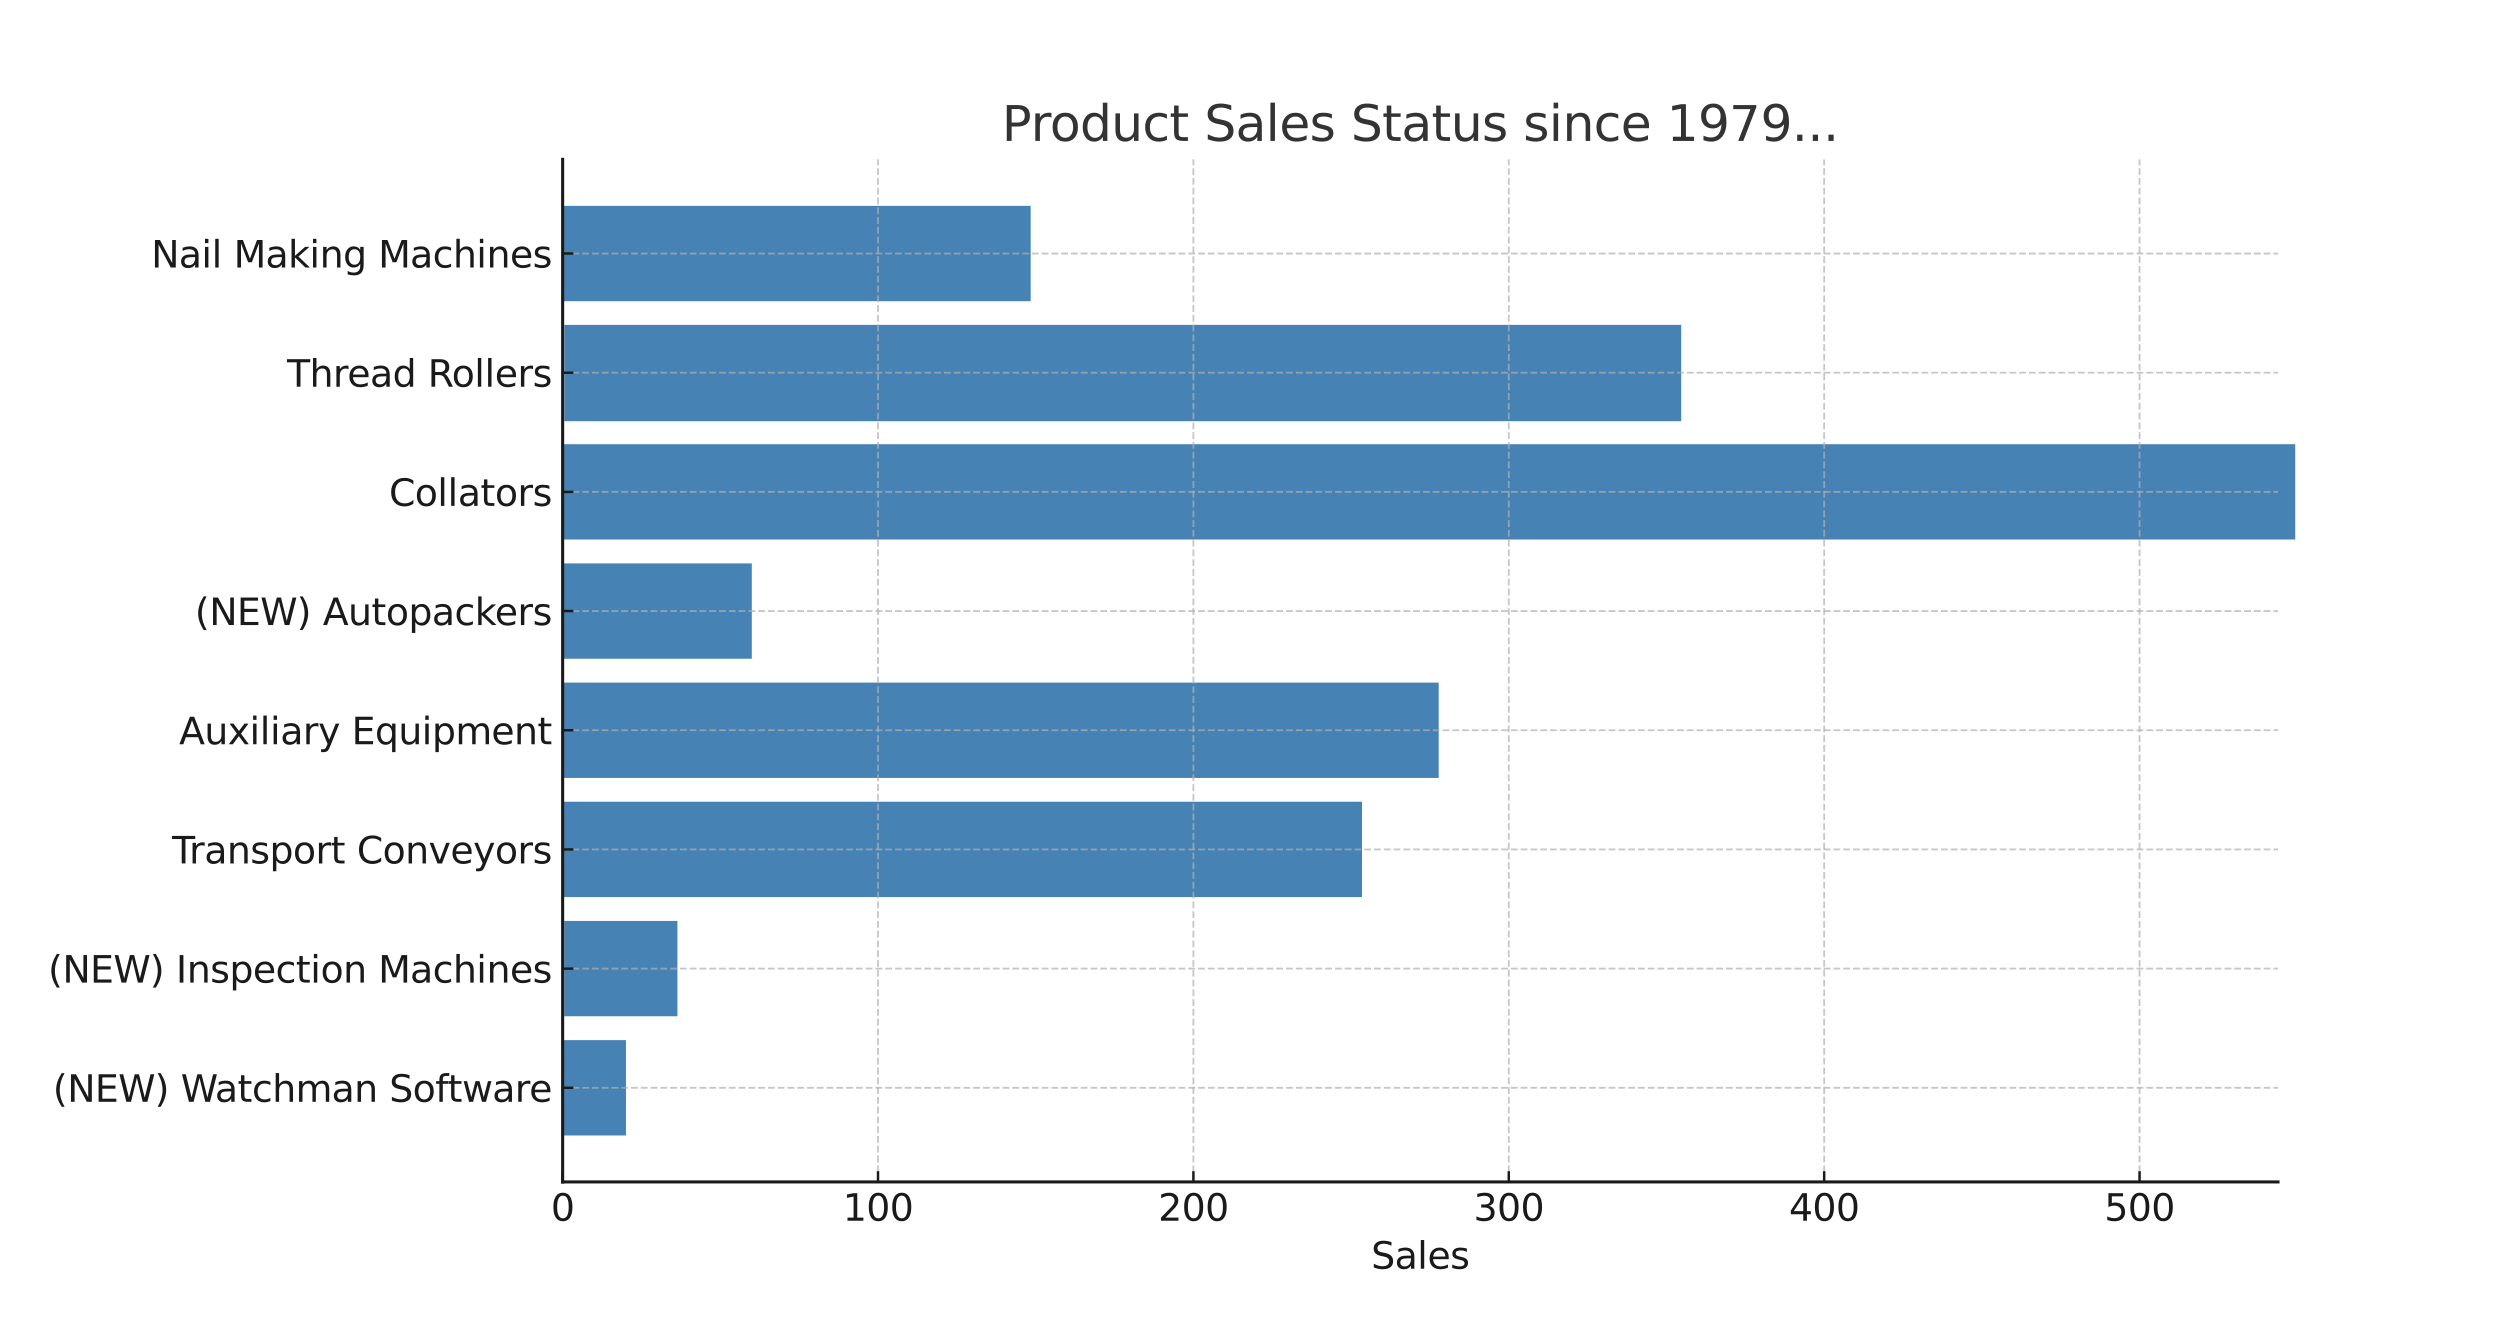 <?xml version="1.0" encoding="UTF-8" standalone="no"?>
<svg
   width="612.369pt"
   height="325.393pt"
   viewBox="0 0 612.369 325.393"
   version="1.1"
   id="svg9539"
   sodipodi:docname="upperfoot_chart3.svg"
   inkscape:version="1.2.2 (732a01da63, 2022-12-09)"
   xmlns:inkscape="http://www.inkscape.org/namespaces/inkscape"
   xmlns:sodipodi="http://sodipodi.sourceforge.net/DTD/sodipodi-0.dtd"
   xmlns:xlink="http://www.w3.org/1999/xlink"
   xmlns="http://www.w3.org/2000/svg"
   xmlns:svg="http://www.w3.org/2000/svg"
   xmlns:rdf="http://www.w3.org/1999/02/22-rdf-syntax-ns#"
   xmlns:cc="http://creativecommons.org/ns#"
   xmlns:dc="http://purl.org/dc/elements/1.1/">
  <sodipodi:namedview
     id="namedview469"
     pagecolor="#ffffff"
     bordercolor="#999999"
     borderopacity="1"
     inkscape:showpageshadow="0"
     inkscape:pageopacity="0"
     inkscape:pagecheckerboard="0"
     inkscape:deskcolor="#d1d1d1"
     inkscape:document-units="pt"
     showgrid="false"
     inkscape:zoom="1.7183266"
     inkscape:cx="203.10457"
     inkscape:cy="158.8755"
     inkscape:window-width="3840"
     inkscape:window-height="2036"
     inkscape:window-x="-12"
     inkscape:window-y="-12"
     inkscape:window-maximized="1"
     inkscape:current-layer="svg9539" />
  <defs
     id="defs8745">
    <style
       type="text/css"
       id="style8743">*{stroke-linejoin: round; stroke-linecap: butt}</style>
  </defs>
  <g
     id="patch_1"
     transform="matrix(0.753,0,0,0.753,70.047,-5.7086182e-7)">
    <path
       d="M 0,432 H 720 V 0 H 0 Z"
       style="opacity:0;fill:none"
       id="path8747" />
  </g>
  <g
     id="patch_2"
     transform="matrix(0.753,0,0,0.753,70.047,-5.7086182e-7)">
    <path
       d="M 90,384.48 H 648 V 51.84 H 90 Z"
       style="opacity:0;fill:none"
       id="path8750" />
  </g>
  <g
     id="patch_3"
     transform="matrix(14.793,0,0,0.753,-1193.217,-5.7086182e-7)"
     style="stroke-width:0.226">
    <path
       d="m 90,369.36 h 1.026 V 338.345 H 90 Z"
       clip-path="url(#paaef350fc8)"
       style="fill:#4682b4;stroke-width:0.226"
       id="path8753" />
  </g>
  <g
     id="patch_4"
     transform="matrix(13.516,0,0,0.753,-1078.24,-5.7086182e-7)"
     style="stroke-width:0.236">
    <path
       d="m 90,330.591 h 2.052 V 299.575 H 90 Z"
       clip-path="url(#paaef350fc8)"
       style="fill:#4682b4;stroke-width:0.236"
       id="path8756" />
  </g>
  <g
     id="patch_5"
     transform="matrix(0.904,0,0,0.753,56.569,-5.7086182e-7)"
     style="stroke-width:0.913">
    <path
       d="M 90,291.822 H 306.47 V 260.806 H 90 Z"
       clip-path="url(#paaef350fc8)"
       style="fill:#4682b4;stroke-width:0.913"
       id="path8759" />
  </g>
  <g
     id="patch_6"
     transform="matrix(0.846,0,0,0.753,61.891,-5.7086182e-7)"
     style="stroke-width:0.943">
    <path
       d="M 90,253.052 H 343.403 V 222.037 H 90 Z"
       clip-path="url(#paaef350fc8)"
       style="fill:#4682b4;stroke-width:0.943"
       id="path8762" />
  </g>
  <g
     id="patch_7"
     transform="matrix(1.808,0,0,0.753,-24.942,-5.7086182e-7)"
     style="stroke-width:0.645">
    <path
       d="m 90,214.283 h 25.648 V 183.268 H 90 Z"
       clip-path="url(#paaef350fc8)"
       style="fill:#4682b4;stroke-width:0.645"
       id="path8765" />
  </g>
  <g
     id="patch_8"
     transform="matrix(0.799,0,0,0.753,65.686,-5.7086182e-7)"
     style="stroke-width:0.971">
    <path
       d="M 90,175.514 H 621.429 V 144.498 H 90 Z"
       clip-path="url(#paaef350fc8)"
       style="fill:#4682b4;stroke-width:0.971"
       id="path8768" />
  </g>
  <g
     id="patch_9"
     transform="matrix(0.949,0,0,0.761,52.817,-0.887)"
     style="stroke-width:0.887">
    <path
       d="M 90,136.745 H 378.285 V 105.729 H 90 Z"
       clip-path="url(#paaef350fc8)"
       style="fill:#4682b4;stroke-width:0.887"
       id="path8771" />
  </g>
  <g
     id="patch_10"
     transform="matrix(1.323,0,0,0.753,20.246,-5.7086182e-7)"
     style="stroke-width:0.755">
    <path
       d="m 90,97.975 h 64.633 V 66.96 H 90 Z"
       clip-path="url(#paaef350fc8)"
       style="fill:#4682b4;stroke-width:0.652"
       id="path8774"
       transform="matrix(1.34,0,0,1,-31.685,0)" />
  </g>
  <g
     id="matplotlib.axis_1"
     transform="matrix(0.753,0,0,0.753,70.047,-5.7086182e-7)">
    <g
       id="xtick_1">
      <g
         id="line2d_1">
        <path
           d="M 90,384.48 V 51.84"
           clip-path="url(#paaef350fc8)"
           style="fill:none;stroke:#b0b0b0;stroke-width:0.6;stroke-dasharray:2.22, 0.96;stroke-dashoffset:0;stroke-opacity:0.7"
           id="path8777" />
      </g>
      <g
         id="line2d_2">
        <defs
           id="defs8781">
          <path
             id="med880034d5"
             d="M 0,0 V -3.5"
             style="stroke:#1a1a1a;stroke-width:0.8" />
        </defs>
        <g
           id="g8785">
          <use
             xlink:href="#med880034d5"
             x="90"
             y="384.48"
             style="fill:#1a1a1a;stroke:#1a1a1a;stroke-width:0.8"
             id="use8783" />
        </g>
      </g>
      <g
         id="text_1">
        <!-- 0 -->
        <g
           style="fill:#1a1a1a"
           transform="matrix(0.12,0,0,-0.12,86.183,397.098)"
           id="g8793">
          <defs
             id="defs8789">
            <path
               id="DejaVuSans-30"
               d="m 2034,4250 q -487,0 -733,-480 -245,-479 -245,-1442 0,-959 245,-1439 246,-480 733,-480 491,0 736,480 246,480 246,1439 0,963 -246,1442 -245,480 -736,480 z m 0,500 q 785,0 1199,-621 414,-620 414,-1801 0,-1178 -414,-1799 -414,-620 -1199,-620 -784,0 -1198,620 -414,621 -414,1799 0,1181 414,1801 414,621 1198,621 z"
               transform="scale(0.016)" />
          </defs>
          <use
             xlink:href="#DejaVuSans-30"
             id="use8791" />
        </g>
      </g>
    </g>
    <g
       id="xtick_2">
      <g
         id="line2d_3">
        <path
           d="M 192.592,384.48 V 51.84"
           clip-path="url(#paaef350fc8)"
           style="fill:none;stroke:#b0b0b0;stroke-width:0.6;stroke-dasharray:2.22, 0.96;stroke-dashoffset:0;stroke-opacity:0.7"
           id="path8797" />
      </g>
      <g
         id="line2d_4">
        <g
           id="g8802">
          <use
             xlink:href="#med880034d5"
             x="192.592"
             y="384.48"
             style="fill:#1a1a1a;stroke:#1a1a1a;stroke-width:0.8"
             id="use8800" />
        </g>
      </g>
      <g
         id="text_2">
        <!-- 100 -->
        <g
           style="fill:#1a1a1a"
           transform="matrix(0.12,0,0,-0.12,181.14,397.098)"
           id="g8814">
          <defs
             id="defs8806">
            <path
               id="DejaVuSans-31"
               d="M 794,531 H 1825 V 4091 L 703,3866 v 575 l 1116,225 h 631 V 531 H 3481 V 0 H 794 Z"
               transform="scale(0.016)" />
          </defs>
          <use
             xlink:href="#DejaVuSans-31"
             id="use8808" />
          <use
             xlink:href="#DejaVuSans-30"
             x="63.623"
             id="use8810" />
          <use
             xlink:href="#DejaVuSans-30"
             x="127.246"
             id="use8812" />
        </g>
      </g>
    </g>
    <g
       id="xtick_3">
      <g
         id="line2d_5">
        <path
           d="M 295.185,384.48 V 51.84"
           clip-path="url(#paaef350fc8)"
           style="fill:none;stroke:#b0b0b0;stroke-width:0.6;stroke-dasharray:2.22, 0.96;stroke-dashoffset:0;stroke-opacity:0.7"
           id="path8818" />
      </g>
      <g
         id="line2d_6">
        <g
           id="g8823">
          <use
             xlink:href="#med880034d5"
             x="295.185"
             y="384.48"
             style="fill:#1a1a1a;stroke:#1a1a1a;stroke-width:0.8"
             id="use8821" />
        </g>
      </g>
      <g
         id="text_3">
        <!-- 200 -->
        <g
           style="fill:#1a1a1a"
           transform="matrix(0.12,0,0,-0.12,283.732,397.098)"
           id="g8835">
          <defs
             id="defs8827">
            <path
               id="DejaVuSans-32"
               d="M 1228,531 H 3431 V 0 H 469 v 531 q 359,372 979,998 621,627 780,809 303,340 423,576 121,236 121,464 0,372 -261,606 -261,235 -680,235 -297,0 -627,-103 -329,-103 -704,-313 v 638 q 381,153 712,231 332,78 607,78 725,0 1156,-363 431,-362 431,-968 0,-288 -108,-546 -107,-257 -392,-607 -78,-91 -497,-524 Q 1991,1309 1228,531 Z"
               transform="scale(0.016)" />
          </defs>
          <use
             xlink:href="#DejaVuSans-32"
             id="use8829" />
          <use
             xlink:href="#DejaVuSans-30"
             x="63.623"
             id="use8831" />
          <use
             xlink:href="#DejaVuSans-30"
             x="127.246"
             id="use8833" />
        </g>
      </g>
    </g>
    <g
       id="xtick_4">
      <g
         id="line2d_7">
        <path
           d="M 397.777,384.48 V 51.84"
           clip-path="url(#paaef350fc8)"
           style="fill:none;stroke:#b0b0b0;stroke-width:0.6;stroke-dasharray:2.22, 0.96;stroke-dashoffset:0;stroke-opacity:0.7"
           id="path8839" />
      </g>
      <g
         id="line2d_8">
        <g
           id="g8844">
          <use
             xlink:href="#med880034d5"
             x="397.777"
             y="384.48"
             style="fill:#1a1a1a;stroke:#1a1a1a;stroke-width:0.8"
             id="use8842" />
        </g>
      </g>
      <g
         id="text_4">
        <!-- 300 -->
        <g
           style="fill:#1a1a1a"
           transform="matrix(0.12,0,0,-0.12,386.325,397.098)"
           id="g8856">
          <defs
             id="defs8848">
            <path
               id="DejaVuSans-33"
               d="m 2597,2516 q 453,-97 707,-404 255,-306 255,-756 0,-690 -475,-1069 -475,-378 -1350,-378 -293,0 -604,58 -311,58 -642,174 v 609 q 262,-153 574,-231 313,-78 654,-78 593,0 904,234 311,234 311,681 0,413 -289,645 -289,233 -804,233 h -544 v 519 h 569 q 465,0 712,186 247,186 247,536 0,359 -255,551 -254,193 -729,193 -260,0 -557,-57 -297,-56 -653,-174 v 562 q 360,100 674,150 314,50 592,50 719,0 1137,-327 419,-326 419,-882 0,-388 -222,-655 -222,-267 -631,-370 z"
               transform="scale(0.016)" />
          </defs>
          <use
             xlink:href="#DejaVuSans-33"
             id="use8850" />
          <use
             xlink:href="#DejaVuSans-30"
             x="63.623"
             id="use8852" />
          <use
             xlink:href="#DejaVuSans-30"
             x="127.246"
             id="use8854" />
        </g>
      </g>
    </g>
    <g
       id="xtick_5">
      <g
         id="line2d_9">
        <path
           d="M 500.37,384.48 V 51.84"
           clip-path="url(#paaef350fc8)"
           style="fill:none;stroke:#b0b0b0;stroke-width:0.6;stroke-dasharray:2.22, 0.96;stroke-dashoffset:0;stroke-opacity:0.7"
           id="path8860" />
      </g>
      <g
         id="line2d_10">
        <g
           id="g8865">
          <use
             xlink:href="#med880034d5"
             x="500.37"
             y="384.48"
             style="fill:#1a1a1a;stroke:#1a1a1a;stroke-width:0.8"
             id="use8863" />
        </g>
      </g>
      <g
         id="text_5">
        <!-- 400 -->
        <g
           style="fill:#1a1a1a"
           transform="matrix(0.12,0,0,-0.12,488.917,397.098)"
           id="g8877">
          <defs
             id="defs8869">
            <path
               id="DejaVuSans-34"
               d="M 2419,4116 825,1625 h 1594 z m -166,550 h 794 V 1625 h 666 V 1100 H 3047 V 0 H 2419 V 1100 H 313 v 609 z"
               transform="scale(0.016)" />
          </defs>
          <use
             xlink:href="#DejaVuSans-34"
             id="use8871" />
          <use
             xlink:href="#DejaVuSans-30"
             x="63.623"
             id="use8873" />
          <use
             xlink:href="#DejaVuSans-30"
             x="127.246"
             id="use8875" />
        </g>
      </g>
    </g>
    <g
       id="xtick_6">
      <g
         id="line2d_11">
        <path
           d="M 602.962,384.48 V 51.84"
           clip-path="url(#paaef350fc8)"
           style="fill:none;stroke:#b0b0b0;stroke-width:0.6;stroke-dasharray:2.22, 0.96;stroke-dashoffset:0;stroke-opacity:0.7"
           id="path8881" />
      </g>
      <g
         id="line2d_12">
        <g
           id="g8886">
          <use
             xlink:href="#med880034d5"
             x="602.962"
             y="384.48"
             style="fill:#1a1a1a;stroke:#1a1a1a;stroke-width:0.8"
             id="use8884" />
        </g>
      </g>
      <g
         id="text_6">
        <!-- 500 -->
        <g
           style="fill:#1a1a1a"
           transform="matrix(0.12,0,0,-0.12,591.509,397.098)"
           id="g8898">
          <defs
             id="defs8890">
            <path
               id="DejaVuSans-35"
               d="M 691,4666 H 3169 V 4134 H 1269 V 2991 q 137,47 274,70 138,23 276,23 781,0 1237,-428 457,-428 457,-1159 Q 3513,744 3044,326 2575,-91 1722,-91 1428,-91 1123,-41 819,9 494,109 v 635 q 281,-153 581,-228 300,-75 634,-75 541,0 856,284 316,284 316,772 0,487 -316,771 -315,285 -856,285 -253,0 -505,-56 -251,-56 -513,-175 z"
               transform="scale(0.016)" />
          </defs>
          <use
             xlink:href="#DejaVuSans-35"
             id="use8892" />
          <use
             xlink:href="#DejaVuSans-30"
             x="63.623"
             id="use8894" />
          <use
             xlink:href="#DejaVuSans-30"
             x="127.246"
             id="use8896" />
        </g>
      </g>
    </g>
    <g
       id="text_7">
      <!-- Sales -->
      <g
         style="fill:#1a1a1a"
         transform="matrix(0.12,0,0,-0.12,353.03,412.712)"
         id="g8919">
        <defs
           id="defs8907">
          <path
             id="DejaVuSans-53"
             d="m 3425,4513 v -616 q -359,172 -678,256 -319,85 -616,85 -515,0 -795,-200 -280,-200 -280,-569 0,-310 186,-468 186,-157 705,-254 l 381,-78 q 706,-135 1042,-474 336,-339 336,-907 0,-679 -455,-1029 -454,-350 -1332,-350 -331,0 -705,75 -373,75 -773,222 v 650 q 384,-215 753,-325 369,-109 725,-109 540,0 834,212 294,213 294,607 0,343 -211,537 -211,194 -692,291 l -385,75 q -706,140 -1022,440 -315,300 -315,835 0,619 436,975 436,356 1201,356 329,0 669,-60 341,-59 697,-177 z"
             transform="scale(0.016)" />
          <path
             id="DejaVuSans-61"
             d="m 2194,1759 q -697,0 -966,-159 -269,-159 -269,-544 0,-306 202,-486 202,-179 548,-179 479,0 768,339 289,339 289,901 v 128 z m 1147,238 V 0 H 2766 V 531 Q 2569,213 2275,61 1981,-91 1556,-91 q -537,0 -855,302 -317,302 -317,808 0,590 395,890 396,300 1180,300 h 807 v 57 q 0,397 -261,614 -261,217 -733,217 -300,0 -585,-72 -284,-72 -546,-216 v 532 q 315,122 612,182 297,61 578,61 760,0 1135,-394 375,-393 375,-1193 z"
             transform="scale(0.016)" />
          <path
             id="DejaVuSans-6c"
             d="m 603,4863 h 575 V 0 H 603 Z"
             transform="scale(0.016)" />
          <path
             id="DejaVuSans-65"
             d="M 3597,1894 V 1613 H 953 q 38,-594 358,-905 320,-311 892,-311 331,0 642,81 311,81 618,244 V 178 Q 3153,47 2828,-22 2503,-91 2169,-91 1331,-91 842,396 353,884 353,1716 q 0,859 464,1363 464,505 1252,505 706,0 1117,-455 411,-454 411,-1235 z m -575,169 q -6,471 -264,752 -258,282 -683,282 -481,0 -770,-272 -289,-272 -333,-766 z"
             transform="scale(0.016)" />
          <path
             id="DejaVuSans-73"
             d="m 2834,3397 v -544 q -243,125 -506,187 -262,63 -544,63 -428,0 -642,-131 -214,-131 -214,-394 0,-200 153,-314 153,-114 616,-217 l 197,-44 q 612,-131 870,-370 258,-239 258,-667 0,-488 -386,-773 Q 2250,-91 1575,-91 1294,-91 989,-36 684,19 347,128 v 594 q 319,-166 628,-249 309,-82 613,-82 406,0 624,139 219,139 219,392 0,234 -158,359 -157,125 -692,241 l -200,47 q -534,112 -772,345 -237,233 -237,639 0,494 350,762 350,269 994,269 318,0 599,-47 282,-46 519,-140 z"
             transform="scale(0.016)" />
        </defs>
        <use
           xlink:href="#DejaVuSans-53"
           id="use8909" />
        <use
           xlink:href="#DejaVuSans-61"
           x="63.477"
           id="use8911" />
        <use
           xlink:href="#DejaVuSans-6c"
           x="124.756"
           id="use8913" />
        <use
           xlink:href="#DejaVuSans-65"
           x="152.539"
           id="use8915" />
        <use
           xlink:href="#DejaVuSans-73"
           x="214.062"
           id="use8917" />
      </g>
    </g>
  </g>
  <g
     id="matplotlib.axis_2"
     transform="matrix(0.753,0,0,0.753,70.047,-5.7086182e-7)">
    <g
       id="ytick_1">
      <g
         id="line2d_13">
        <path
           d="M 90,353.852 H 648"
           clip-path="url(#paaef350fc8)"
           style="fill:none;stroke:#b0b0b0;stroke-width:0.6;stroke-dasharray:2.22, 0.96;stroke-dashoffset:0;stroke-opacity:0.7"
           id="path8923" />
      </g>
      <g
         id="line2d_14">
        <defs
           id="defs8927">
          <path
             id="mf6cb18cbc0"
             d="M 0,0 H 3.5"
             style="stroke:#1a1a1a;stroke-width:0.8" />
        </defs>
        <g
           id="g8931">
          <use
             xlink:href="#mf6cb18cbc0"
             x="90"
             y="353.852"
             style="fill:#1a1a1a;stroke:#1a1a1a;stroke-width:0.8"
             id="use8929" />
        </g>
      </g>
      <g
         id="text_8">
        <!-- (NEW) Watchman Software -->
        <g
           style="fill:#1a1a1a"
           transform="matrix(0.12,0,0,-0.12,-75.819,358.411)"
           id="g8997">
          <defs
             id="defs8949">
            <path
               id="DejaVuSans-28"
               d="m 1984,4856 q -418,-718 -622,-1422 -203,-703 -203,-1425 0,-721 205,-1429 205,-708 620,-1424 h -500 q -468,735 -701,1444 -233,709 -233,1409 0,697 231,1403 232,707 703,1444 z"
               transform="scale(0.016)" />
            <path
               id="DejaVuSans-4e"
               d="m 628,4666 h 850 L 3547,763 v 3903 h 612 V 0 H 3309 L 1241,3903 V 0 H 628 Z"
               transform="scale(0.016)" />
            <path
               id="DejaVuSans-45"
               d="M 628,4666 H 3578 V 4134 H 1259 V 2753 H 3481 V 2222 H 1259 V 531 H 3634 V 0 H 628 Z"
               transform="scale(0.016)" />
            <path
               id="DejaVuSans-57"
               d="m 213,4666 h 637 l 981,-3944 978,3944 h 710 l 981,-3944 978,3944 h 641 L 4947,0 H 4153 L 3169,4050 2175,0 h -794 z"
               transform="scale(0.016)" />
            <path
               id="DejaVuSans-29"
               d="m 513,4856 h 500 q 468,-737 701,-1444 233,-706 233,-1403 0,-700 -233,-1409 -233,-709 -701,-1444 H 513 q 415,716 620,1424 205,708 205,1429 0,722 -205,1425 -205,704 -620,1422 z"
               transform="scale(0.016)" />
            <path
               id="DejaVuSans-20"
               transform="scale(0.016)"
               d="" />
            <path
               id="DejaVuSans-74"
               d="M 1172,4494 V 3500 H 2356 V 3053 H 1172 V 1153 q 0,-428 117,-550 117,-122 477,-122 h 590 V 0 H 1766 Q 1100,0 847,248 594,497 594,1153 V 3053 H 172 v 447 h 422 v 994 z"
               transform="scale(0.016)" />
            <path
               id="DejaVuSans-63"
               d="m 3122,3366 v -538 q -244,135 -489,202 -245,67 -495,67 -560,0 -870,-355 -309,-354 -309,-995 0,-641 309,-996 310,-354 870,-354 250,0 495,67 245,67 489,202 V 134 Q 2881,22 2623,-34 2366,-91 2075,-91 1284,-91 818,406 353,903 353,1747 q 0,856 470,1346 471,491 1290,491 265,0 518,-55 253,-54 491,-163 z"
               transform="scale(0.016)" />
            <path
               id="DejaVuSans-68"
               d="M 3513,2113 V 0 h -575 v 2094 q 0,497 -194,743 -194,247 -581,247 -466,0 -735,-297 -269,-296 -269,-809 V 0 H 581 v 4863 h 578 V 2956 q 207,316 486,472 280,156 646,156 603,0 912,-373 310,-373 310,-1098 z"
               transform="scale(0.016)" />
            <path
               id="DejaVuSans-6d"
               d="m 3328,2828 q 216,388 516,572 300,184 706,184 547,0 844,-383 297,-382 297,-1088 V 0 h -578 v 2094 q 0,503 -179,746 -178,244 -543,244 -447,0 -707,-297 -259,-296 -259,-809 V 0 h -578 v 2094 q 0,506 -178,748 -178,242 -550,242 -441,0 -701,-298 -259,-298 -259,-808 V 0 H 581 v 3500 h 578 v -544 q 197,322 472,475 275,153 653,153 382,0 649,-194 267,-193 395,-562 z"
               transform="scale(0.016)" />
            <path
               id="DejaVuSans-6e"
               d="M 3513,2113 V 0 h -575 v 2094 q 0,497 -194,743 -194,247 -581,247 -466,0 -735,-297 -269,-296 -269,-809 V 0 H 581 v 3500 h 578 v -544 q 207,316 486,472 280,156 646,156 603,0 912,-373 310,-373 310,-1098 z"
               transform="scale(0.016)" />
            <path
               id="DejaVuSans-6f"
               d="m 1959,3097 q -462,0 -731,-361 -269,-361 -269,-989 0,-628 267,-989 268,-361 733,-361 460,0 728,362 269,363 269,988 0,622 -269,986 -268,364 -728,364 z m 0,487 q 750,0 1178,-488 429,-487 429,-1349 Q 3566,888 3137,398 2709,-91 1959,-91 1206,-91 779,398 353,888 353,1747 q 0,862 426,1349 427,488 1180,488 z"
               transform="scale(0.016)" />
            <path
               id="DejaVuSans-66"
               d="m 2375,4863 v -479 h -550 q -309,0 -430,-125 -120,-125 -120,-450 v -309 h 947 V 3053 H 1275 V 0 H 697 V 3053 H 147 v 447 h 550 v 244 q 0,584 272,851 272,268 862,268 z"
               transform="scale(0.016)" />
            <path
               id="DejaVuSans-77"
               d="m 269,3500 h 575 l 719,-2731 715,2731 h 678 l 719,-2731 716,2731 h 575 L 4050,0 H 3372 L 2619,2869 1863,0 h -679 z"
               transform="scale(0.016)" />
            <path
               id="DejaVuSans-72"
               d="m 2631,2963 q -97,56 -211,82 -114,27 -251,27 -488,0 -749,-317 -261,-317 -261,-911 V 0 H 581 v 3500 h 578 v -544 q 182,319 472,473 291,155 707,155 59,0 131,-8 72,-7 159,-23 z"
               transform="scale(0.016)" />
          </defs>
          <use
             xlink:href="#DejaVuSans-28"
             id="use8951" />
          <use
             xlink:href="#DejaVuSans-4e"
             x="39.014"
             id="use8953" />
          <use
             xlink:href="#DejaVuSans-45"
             x="113.818"
             id="use8955" />
          <use
             xlink:href="#DejaVuSans-57"
             x="177.002"
             id="use8957" />
          <use
             xlink:href="#DejaVuSans-29"
             x="275.879"
             id="use8959" />
          <use
             xlink:href="#DejaVuSans-20"
             x="314.893"
             id="use8961" />
          <use
             xlink:href="#DejaVuSans-57"
             x="346.68"
             id="use8963" />
          <use
             xlink:href="#DejaVuSans-61"
             x="439.182"
             id="use8965" />
          <use
             xlink:href="#DejaVuSans-74"
             x="500.461"
             id="use8967" />
          <use
             xlink:href="#DejaVuSans-63"
             x="539.67"
             id="use8969" />
          <use
             xlink:href="#DejaVuSans-68"
             x="594.65"
             id="use8971" />
          <use
             xlink:href="#DejaVuSans-6d"
             x="658.029"
             id="use8973" />
          <use
             xlink:href="#DejaVuSans-61"
             x="755.441"
             id="use8975" />
          <use
             xlink:href="#DejaVuSans-6e"
             x="816.721"
             id="use8977" />
          <use
             xlink:href="#DejaVuSans-20"
             x="880.1"
             id="use8979" />
          <use
             xlink:href="#DejaVuSans-53"
             x="911.887"
             id="use8981" />
          <use
             xlink:href="#DejaVuSans-6f"
             x="975.363"
             id="use8983" />
          <use
             xlink:href="#DejaVuSans-66"
             x="1036.545"
             id="use8985" />
          <use
             xlink:href="#DejaVuSans-74"
             x="1070"
             id="use8987" />
          <use
             xlink:href="#DejaVuSans-77"
             x="1109.209"
             id="use8989" />
          <use
             xlink:href="#DejaVuSans-61"
             x="1190.996"
             id="use8991" />
          <use
             xlink:href="#DejaVuSans-72"
             x="1252.275"
             id="use8993" />
          <use
             xlink:href="#DejaVuSans-65"
             x="1291.139"
             id="use8995" />
        </g>
      </g>
    </g>
    <g
       id="ytick_2">
      <g
         id="line2d_15">
        <path
           d="M 90,315.083 H 648"
           clip-path="url(#paaef350fc8)"
           style="fill:none;stroke:#b0b0b0;stroke-width:0.6;stroke-dasharray:2.22, 0.96;stroke-dashoffset:0;stroke-opacity:0.7"
           id="path9001" />
      </g>
      <g
         id="line2d_16">
        <g
           id="g9006">
          <use
             xlink:href="#mf6cb18cbc0"
             x="90"
             y="315.083"
             style="fill:#1a1a1a;stroke:#1a1a1a;stroke-width:0.8"
             id="use9004" />
        </g>
      </g>
      <g
         id="text_9">
        <!-- (NEW) Inspection Machines -->
        <g
           style="fill:#1a1a1a"
           transform="matrix(0.12,0,0,-0.12,-77.382,319.642)"
           id="g9065">
          <defs
             id="defs9013">
            <path
               id="DejaVuSans-49"
               d="m 628,4666 h 631 V 0 H 628 Z"
               transform="scale(0.016)" />
            <path
               id="DejaVuSans-70"
               d="M 1159,525 V -1331 H 581 v 4831 h 578 v -531 q 182,312 458,463 277,152 661,152 638,0 1036,-506 399,-506 399,-1331 0,-825 -399,-1332 -398,-506 -1036,-506 -384,0 -661,152 -276,152 -458,464 z m 1957,1222 q 0,634 -261,995 -261,361 -717,361 -457,0 -718,-361 -261,-361 -261,-995 0,-634 261,-995 261,-361 718,-361 456,0 717,361 261,361 261,995 z"
               transform="scale(0.016)" />
            <path
               id="DejaVuSans-69"
               d="m 603,3500 h 575 V 0 H 603 Z m 0,1363 h 575 V 4134 H 603 Z"
               transform="scale(0.016)" />
            <path
               id="DejaVuSans-4d"
               d="m 628,4666 h 941 L 2759,1491 3956,4666 h 941 V 0 H 4281 V 4097 L 3078,897 H 2444 L 1241,4097 V 0 H 628 Z"
               transform="scale(0.016)" />
          </defs>
          <use
             xlink:href="#DejaVuSans-28"
             id="use9015" />
          <use
             xlink:href="#DejaVuSans-4e"
             x="39.014"
             id="use9017" />
          <use
             xlink:href="#DejaVuSans-45"
             x="113.818"
             id="use9019" />
          <use
             xlink:href="#DejaVuSans-57"
             x="177.002"
             id="use9021" />
          <use
             xlink:href="#DejaVuSans-29"
             x="275.879"
             id="use9023" />
          <use
             xlink:href="#DejaVuSans-20"
             x="314.893"
             id="use9025" />
          <use
             xlink:href="#DejaVuSans-49"
             x="346.68"
             id="use9027" />
          <use
             xlink:href="#DejaVuSans-6e"
             x="376.172"
             id="use9029" />
          <use
             xlink:href="#DejaVuSans-73"
             x="439.551"
             id="use9031" />
          <use
             xlink:href="#DejaVuSans-70"
             x="491.65"
             id="use9033" />
          <use
             xlink:href="#DejaVuSans-65"
             x="555.127"
             id="use9035" />
          <use
             xlink:href="#DejaVuSans-63"
             x="616.65"
             id="use9037" />
          <use
             xlink:href="#DejaVuSans-74"
             x="671.631"
             id="use9039" />
          <use
             xlink:href="#DejaVuSans-69"
             x="710.84"
             id="use9041" />
          <use
             xlink:href="#DejaVuSans-6f"
             x="738.623"
             id="use9043" />
          <use
             xlink:href="#DejaVuSans-6e"
             x="799.805"
             id="use9045" />
          <use
             xlink:href="#DejaVuSans-20"
             x="863.184"
             id="use9047" />
          <use
             xlink:href="#DejaVuSans-4d"
             x="894.971"
             id="use9049" />
          <use
             xlink:href="#DejaVuSans-61"
             x="981.25"
             id="use9051" />
          <use
             xlink:href="#DejaVuSans-63"
             x="1042.529"
             id="use9053" />
          <use
             xlink:href="#DejaVuSans-68"
             x="1097.51"
             id="use9055" />
          <use
             xlink:href="#DejaVuSans-69"
             x="1160.889"
             id="use9057" />
          <use
             xlink:href="#DejaVuSans-6e"
             x="1188.672"
             id="use9059" />
          <use
             xlink:href="#DejaVuSans-65"
             x="1252.051"
             id="use9061" />
          <use
             xlink:href="#DejaVuSans-73"
             x="1313.574"
             id="use9063" />
        </g>
      </g>
    </g>
    <g
       id="ytick_3">
      <g
         id="line2d_17">
        <path
           d="M 90,276.314 H 648"
           clip-path="url(#paaef350fc8)"
           style="fill:none;stroke:#b0b0b0;stroke-width:0.6;stroke-dasharray:2.22, 0.96;stroke-dashoffset:0;stroke-opacity:0.7"
           id="path9069" />
      </g>
      <g
         id="line2d_18">
        <g
           id="g9074">
          <use
             xlink:href="#mf6cb18cbc0"
             x="90"
             y="276.314"
             style="fill:#1a1a1a;stroke:#1a1a1a;stroke-width:0.8"
             id="use9072" />
        </g>
      </g>
      <g
         id="text_10">
        <!-- Transport Conveyors -->
        <g
           style="fill:#1a1a1a"
           transform="matrix(0.12,0,0,-0.12,-37.057,280.873)"
           id="g9121">
          <defs
             id="defs9081">
            <path
               id="DejaVuSans-54"
               d="M -19,4666 H 3928 V 4134 H 2272 V 0 H 1638 V 4134 H -19 Z"
               transform="scale(0.016)" />
            <path
               id="DejaVuSans-43"
               d="m 4122,4306 v -665 q -319,297 -680,443 -361,147 -767,147 -800,0 -1225,-489 -425,-489 -425,-1414 0,-922 425,-1411 425,-489 1225,-489 406,0 767,147 361,147 680,444 V 359 Q 3791,134 3420,21 3050,-91 2638,-91 1578,-91 968,557 359,1206 359,2328 q 0,1125 609,1773 610,649 1670,649 418,0 788,-111 371,-111 696,-333 z"
               transform="scale(0.016)" />
            <path
               id="DejaVuSans-76"
               d="M 191,3500 H 800 L 1894,563 2988,3500 h 609 L 2284,0 h -781 z"
               transform="scale(0.016)" />
            <path
               id="DejaVuSans-79"
               d="m 2059,-325 q -243,-625 -475,-815 -231,-191 -618,-191 H 506 v 481 h 338 q 237,0 368,113 132,112 291,531 L 1606,56 191,3500 H 800 L 1894,763 2988,3500 h 609 z"
               transform="scale(0.016)" />
          </defs>
          <use
             xlink:href="#DejaVuSans-54"
             id="use9083" />
          <use
             xlink:href="#DejaVuSans-72"
             x="46.334"
             id="use9085" />
          <use
             xlink:href="#DejaVuSans-61"
             x="87.447"
             id="use9087" />
          <use
             xlink:href="#DejaVuSans-6e"
             x="148.727"
             id="use9089" />
          <use
             xlink:href="#DejaVuSans-73"
             x="212.105"
             id="use9091" />
          <use
             xlink:href="#DejaVuSans-70"
             x="264.205"
             id="use9093" />
          <use
             xlink:href="#DejaVuSans-6f"
             x="327.682"
             id="use9095" />
          <use
             xlink:href="#DejaVuSans-72"
             x="388.863"
             id="use9097" />
          <use
             xlink:href="#DejaVuSans-74"
             x="429.977"
             id="use9099" />
          <use
             xlink:href="#DejaVuSans-20"
             x="469.186"
             id="use9101" />
          <use
             xlink:href="#DejaVuSans-43"
             x="500.973"
             id="use9103" />
          <use
             xlink:href="#DejaVuSans-6f"
             x="570.797"
             id="use9105" />
          <use
             xlink:href="#DejaVuSans-6e"
             x="631.979"
             id="use9107" />
          <use
             xlink:href="#DejaVuSans-76"
             x="695.357"
             id="use9109" />
          <use
             xlink:href="#DejaVuSans-65"
             x="754.537"
             id="use9111" />
          <use
             xlink:href="#DejaVuSans-79"
             x="816.061"
             id="use9113" />
          <use
             xlink:href="#DejaVuSans-6f"
             x="875.24"
             id="use9115" />
          <use
             xlink:href="#DejaVuSans-72"
             x="936.422"
             id="use9117" />
          <use
             xlink:href="#DejaVuSans-73"
             x="977.535"
             id="use9119" />
        </g>
      </g>
    </g>
    <g
       id="ytick_4">
      <g
         id="line2d_19">
        <path
           d="M 90,237.545 H 648"
           clip-path="url(#paaef350fc8)"
           style="fill:none;stroke:#b0b0b0;stroke-width:0.6;stroke-dasharray:2.22, 0.96;stroke-dashoffset:0;stroke-opacity:0.7"
           id="path9125" />
      </g>
      <g
         id="line2d_20">
        <g
           id="g9130">
          <use
             xlink:href="#mf6cb18cbc0"
             x="90"
             y="237.545"
             style="fill:#1a1a1a;stroke:#1a1a1a;stroke-width:0.8"
             id="use9128" />
        </g>
      </g>
      <g
         id="text_11">
        <!-- Auxiliary Equipment -->
        <g
           style="fill:#1a1a1a"
           transform="matrix(0.12,0,0,-0.12,-34.76,242.104)"
           id="g9177">
          <defs
             id="defs9137">
            <path
               id="DejaVuSans-41"
               d="M 2188,4044 1331,1722 h 1716 z m -357,622 h 716 L 4325,0 H 3669 L 3244,1197 H 1141 L 716,0 H 50 Z"
               transform="scale(0.016)" />
            <path
               id="DejaVuSans-75"
               d="m 544,1381 v 2119 h 575 V 1403 q 0,-497 193,-746 194,-248 582,-248 465,0 735,297 271,297 271,810 v 1984 h 575 V 0 H 2900 V 538 Q 2691,219 2414,64 2138,-91 1772,-91 1169,-91 856,284 544,659 544,1381 Z m 1447,2203 z"
               transform="scale(0.016)" />
            <path
               id="DejaVuSans-78"
               d="M 3513,3500 2247,1797 3578,0 H 2900 L 1881,1375 863,0 H 184 L 1544,1831 300,3500 h 678 l 928,-1247 928,1247 z"
               transform="scale(0.016)" />
            <path
               id="DejaVuSans-71"
               d="m 947,1747 q 0,-634 261,-995 261,-361 717,-361 456,0 718,361 263,361 263,995 0,634 -263,995 -262,361 -718,361 -456,0 -717,-361 Q 947,2381 947,1747 Z M 2906,525 Q 2725,213 2448,61 2172,-91 1784,-91 1150,-91 751,415 353,922 353,1747 q 0,825 398,1331 399,506 1033,506 388,0 664,-152 277,-151 458,-463 v 531 h 575 v -4831 h -575 z"
               transform="scale(0.016)" />
          </defs>
          <use
             xlink:href="#DejaVuSans-41"
             id="use9139" />
          <use
             xlink:href="#DejaVuSans-75"
             x="68.408"
             id="use9141" />
          <use
             xlink:href="#DejaVuSans-78"
             x="131.787"
             id="use9143" />
          <use
             xlink:href="#DejaVuSans-69"
             x="190.967"
             id="use9145" />
          <use
             xlink:href="#DejaVuSans-6c"
             x="218.75"
             id="use9147" />
          <use
             xlink:href="#DejaVuSans-69"
             x="246.533"
             id="use9149" />
          <use
             xlink:href="#DejaVuSans-61"
             x="274.316"
             id="use9151" />
          <use
             xlink:href="#DejaVuSans-72"
             x="335.596"
             id="use9153" />
          <use
             xlink:href="#DejaVuSans-79"
             x="376.709"
             id="use9155" />
          <use
             xlink:href="#DejaVuSans-20"
             x="435.889"
             id="use9157" />
          <use
             xlink:href="#DejaVuSans-45"
             x="467.676"
             id="use9159" />
          <use
             xlink:href="#DejaVuSans-71"
             x="530.859"
             id="use9161" />
          <use
             xlink:href="#DejaVuSans-75"
             x="594.336"
             id="use9163" />
          <use
             xlink:href="#DejaVuSans-69"
             x="657.715"
             id="use9165" />
          <use
             xlink:href="#DejaVuSans-70"
             x="685.498"
             id="use9167" />
          <use
             xlink:href="#DejaVuSans-6d"
             x="748.975"
             id="use9169" />
          <use
             xlink:href="#DejaVuSans-65"
             x="846.387"
             id="use9171" />
          <use
             xlink:href="#DejaVuSans-6e"
             x="907.91"
             id="use9173" />
          <use
             xlink:href="#DejaVuSans-74"
             x="971.289"
             id="use9175" />
        </g>
      </g>
    </g>
    <g
       id="ytick_5">
      <g
         id="line2d_21">
        <path
           d="M 90,198.775 H 648"
           clip-path="url(#paaef350fc8)"
           style="fill:none;stroke:#b0b0b0;stroke-width:0.6;stroke-dasharray:2.22, 0.96;stroke-dashoffset:0;stroke-opacity:0.7"
           id="path9181" />
      </g>
      <g
         id="line2d_22">
        <g
           id="g9186">
          <use
             xlink:href="#mf6cb18cbc0"
             x="90"
             y="198.775"
             style="fill:#1a1a1a;stroke:#1a1a1a;stroke-width:0.8"
             id="use9184" />
        </g>
      </g>
      <g
         id="text_12">
        <!-- (NEW) Autopackers -->
        <g
           style="fill:#1a1a1a"
           transform="matrix(0.12,0,0,-0.12,-29.615,203.334)"
           id="g9226">
          <defs
             id="defs9190">
            <path
               id="DejaVuSans-6b"
               d="m 581,4863 h 578 V 1991 l 1716,1509 h 734 L 1753,1863 3688,0 H 2938 L 1159,1709 V 0 H 581 Z"
               transform="scale(0.016)" />
          </defs>
          <use
             xlink:href="#DejaVuSans-28"
             id="use9192" />
          <use
             xlink:href="#DejaVuSans-4e"
             x="39.014"
             id="use9194" />
          <use
             xlink:href="#DejaVuSans-45"
             x="113.818"
             id="use9196" />
          <use
             xlink:href="#DejaVuSans-57"
             x="177.002"
             id="use9198" />
          <use
             xlink:href="#DejaVuSans-29"
             x="275.879"
             id="use9200" />
          <use
             xlink:href="#DejaVuSans-20"
             x="314.893"
             id="use9202" />
          <use
             xlink:href="#DejaVuSans-41"
             x="346.68"
             id="use9204" />
          <use
             xlink:href="#DejaVuSans-75"
             x="415.088"
             id="use9206" />
          <use
             xlink:href="#DejaVuSans-74"
             x="478.467"
             id="use9208" />
          <use
             xlink:href="#DejaVuSans-6f"
             x="517.676"
             id="use9210" />
          <use
             xlink:href="#DejaVuSans-70"
             x="578.857"
             id="use9212" />
          <use
             xlink:href="#DejaVuSans-61"
             x="642.334"
             id="use9214" />
          <use
             xlink:href="#DejaVuSans-63"
             x="703.613"
             id="use9216" />
          <use
             xlink:href="#DejaVuSans-6b"
             x="758.594"
             id="use9218" />
          <use
             xlink:href="#DejaVuSans-65"
             x="812.879"
             id="use9220" />
          <use
             xlink:href="#DejaVuSans-72"
             x="874.402"
             id="use9222" />
          <use
             xlink:href="#DejaVuSans-73"
             x="915.516"
             id="use9224" />
        </g>
      </g>
    </g>
    <g
       id="ytick_6">
      <g
         id="line2d_23">
        <path
           d="M 90,160.006 H 648"
           clip-path="url(#paaef350fc8)"
           style="fill:none;stroke:#b0b0b0;stroke-width:0.6;stroke-dasharray:2.22, 0.96;stroke-dashoffset:0;stroke-opacity:0.7"
           id="path9230" />
      </g>
      <g
         id="line2d_24">
        <g
           id="g9235">
          <use
             xlink:href="#mf6cb18cbc0"
             x="90"
             y="160.006"
             style="fill:#1a1a1a;stroke:#1a1a1a;stroke-width:0.8"
             id="use9233" />
        </g>
      </g>
      <g
         id="text_13">
        <!-- Collators -->
        <g
           style="fill:#1a1a1a"
           transform="matrix(0.12,0,0,-0.12,33.526,164.565)"
           id="g9256">
          <use
             xlink:href="#DejaVuSans-43"
             id="use9238" />
          <use
             xlink:href="#DejaVuSans-6f"
             x="69.824"
             id="use9240" />
          <use
             xlink:href="#DejaVuSans-6c"
             x="131.006"
             id="use9242" />
          <use
             xlink:href="#DejaVuSans-6c"
             x="158.789"
             id="use9244" />
          <use
             xlink:href="#DejaVuSans-61"
             x="186.572"
             id="use9246" />
          <use
             xlink:href="#DejaVuSans-74"
             x="247.852"
             id="use9248" />
          <use
             xlink:href="#DejaVuSans-6f"
             x="287.061"
             id="use9250" />
          <use
             xlink:href="#DejaVuSans-72"
             x="348.242"
             id="use9252" />
          <use
             xlink:href="#DejaVuSans-73"
             x="389.355"
             id="use9254" />
        </g>
      </g>
    </g>
    <g
       id="ytick_7">
      <g
         id="line2d_25">
        <path
           d="M 90,121.237 H 648"
           clip-path="url(#paaef350fc8)"
           style="fill:none;stroke:#b0b0b0;stroke-width:0.6;stroke-dasharray:2.22, 0.96;stroke-dashoffset:0;stroke-opacity:0.7"
           id="path9260" />
      </g>
      <g
         id="line2d_26">
        <g
           id="g9265">
          <use
             xlink:href="#mf6cb18cbc0"
             x="90"
             y="121.237"
             style="fill:#1a1a1a;stroke:#1a1a1a;stroke-width:0.8"
             id="use9263" />
        </g>
      </g>
      <g
         id="text_14">
        <!-- Thread Rollers -->
        <g
           style="fill:#1a1a1a"
           transform="matrix(0.12,0,0,-0.12,0.357,125.796)"
           id="g9300">
          <defs
             id="defs9270">
            <path
               id="DejaVuSans-64"
               d="m 2906,2969 v 1894 h 575 V 0 H 2906 V 525 Q 2725,213 2448,61 2172,-91 1784,-91 1150,-91 751,415 353,922 353,1747 q 0,825 398,1331 399,506 1033,506 388,0 664,-152 277,-151 458,-463 z M 947,1747 q 0,-634 261,-995 261,-361 717,-361 456,0 718,361 263,361 263,995 0,634 -263,995 -262,361 -718,361 -456,0 -717,-361 -261,-361 -261,-995 z"
               transform="scale(0.016)" />
            <path
               id="DejaVuSans-52"
               d="m 2841,2188 q 203,-69 395,-294 192,-225 386,-619 L 4263,0 h -679 l -596,1197 q -232,469 -449,622 -217,153 -592,153 H 1259 V 0 H 628 v 4666 h 1425 q 800,0 1194,-335 394,-334 394,-1009 0,-441 -205,-732 -205,-290 -595,-402 z M 1259,4147 V 2491 h 794 q 456,0 689,211 233,211 233,620 0,409 -233,617 -233,208 -689,208 z"
               transform="scale(0.016)" />
          </defs>
          <use
             xlink:href="#DejaVuSans-54"
             id="use9272" />
          <use
             xlink:href="#DejaVuSans-68"
             x="61.084"
             id="use9274" />
          <use
             xlink:href="#DejaVuSans-72"
             x="124.463"
             id="use9276" />
          <use
             xlink:href="#DejaVuSans-65"
             x="163.326"
             id="use9278" />
          <use
             xlink:href="#DejaVuSans-61"
             x="224.85"
             id="use9280" />
          <use
             xlink:href="#DejaVuSans-64"
             x="286.129"
             id="use9282" />
          <use
             xlink:href="#DejaVuSans-20"
             x="349.605"
             id="use9284" />
          <use
             xlink:href="#DejaVuSans-52"
             x="381.393"
             id="use9286" />
          <use
             xlink:href="#DejaVuSans-6f"
             x="446.375"
             id="use9288" />
          <use
             xlink:href="#DejaVuSans-6c"
             x="507.557"
             id="use9290" />
          <use
             xlink:href="#DejaVuSans-6c"
             x="535.34"
             id="use9292" />
          <use
             xlink:href="#DejaVuSans-65"
             x="563.123"
             id="use9294" />
          <use
             xlink:href="#DejaVuSans-72"
             x="624.646"
             id="use9296" />
          <use
             xlink:href="#DejaVuSans-73"
             x="665.76"
             id="use9298" />
        </g>
      </g>
    </g>
    <g
       id="ytick_8">
      <g
         id="line2d_27">
        <path
           d="M 90,82.468 H 648"
           clip-path="url(#paaef350fc8)"
           style="fill:none;stroke:#b0b0b0;stroke-width:0.6;stroke-dasharray:2.22, 0.96;stroke-dashoffset:0;stroke-opacity:0.7"
           id="path9304" />
      </g>
      <g
         id="line2d_28">
        <g
           id="g9309">
          <use
             xlink:href="#mf6cb18cbc0"
             x="90"
             y="82.468"
             style="fill:#1a1a1a;stroke:#1a1a1a;stroke-width:0.8"
             id="use9307" />
        </g>
      </g>
      <g
         id="text_15">
        <!-- Nail Making Machines -->
        <g
           style="fill:#1a1a1a"
           transform="matrix(0.12,0,0,-0.12,-43.824,87.027)"
           id="g9355">
          <defs
             id="defs9313">
            <path
               id="DejaVuSans-67"
               d="m 2906,1791 q 0,625 -258,968 -257,344 -723,344 -462,0 -720,-344 -258,-343 -258,-968 0,-622 258,-966 258,-344 720,-344 466,0 723,344 258,344 258,966 z M 3481,434 q 0,-893 -397,-1329 -396,-436 -1215,-436 -303,0 -572,45 -269,45 -522,139 v 559 q 253,-137 500,-202 247,-66 503,-66 566,0 847,295 281,295 281,892 V 616 Q 2728,306 2450,153 2172,0 1784,0 1141,0 747,490 353,981 353,1791 q 0,812 394,1302 394,491 1037,491 388,0 666,-153 278,-153 456,-462 v 531 h 575 z"
               transform="scale(0.016)" />
          </defs>
          <use
             xlink:href="#DejaVuSans-4e"
             id="use9315" />
          <use
             xlink:href="#DejaVuSans-61"
             x="74.805"
             id="use9317" />
          <use
             xlink:href="#DejaVuSans-69"
             x="136.084"
             id="use9319" />
          <use
             xlink:href="#DejaVuSans-6c"
             x="163.867"
             id="use9321" />
          <use
             xlink:href="#DejaVuSans-20"
             x="191.65"
             id="use9323" />
          <use
             xlink:href="#DejaVuSans-4d"
             x="223.438"
             id="use9325" />
          <use
             xlink:href="#DejaVuSans-61"
             x="309.717"
             id="use9327" />
          <use
             xlink:href="#DejaVuSans-6b"
             x="370.996"
             id="use9329" />
          <use
             xlink:href="#DejaVuSans-69"
             x="428.906"
             id="use9331" />
          <use
             xlink:href="#DejaVuSans-6e"
             x="456.689"
             id="use9333" />
          <use
             xlink:href="#DejaVuSans-67"
             x="520.068"
             id="use9335" />
          <use
             xlink:href="#DejaVuSans-20"
             x="583.545"
             id="use9337" />
          <use
             xlink:href="#DejaVuSans-4d"
             x="615.332"
             id="use9339" />
          <use
             xlink:href="#DejaVuSans-61"
             x="701.611"
             id="use9341" />
          <use
             xlink:href="#DejaVuSans-63"
             x="762.891"
             id="use9343" />
          <use
             xlink:href="#DejaVuSans-68"
             x="817.871"
             id="use9345" />
          <use
             xlink:href="#DejaVuSans-69"
             x="881.25"
             id="use9347" />
          <use
             xlink:href="#DejaVuSans-6e"
             x="909.033"
             id="use9349" />
          <use
             xlink:href="#DejaVuSans-65"
             x="972.412"
             id="use9351" />
          <use
             xlink:href="#DejaVuSans-73"
             x="1033.936"
             id="use9353" />
        </g>
      </g>
    </g>
  </g>
  <g
     id="patch_11"
     transform="matrix(0.753,0,0,0.753,70.047,-5.7086182e-7)">
    <path
       d="M 90,384.48 V 51.84"
       style="fill:none;stroke:#1a1a1a;stroke-linecap:square;stroke-linejoin:miter"
       id="path9382" />
  </g>
  <g
     id="patch_12"
     transform="matrix(0.753,0,0,0.753,70.047,-5.7086182e-7)">
    <path
       d="M 90,384.48 H 648"
       style="fill:none;stroke:#1a1a1a;stroke-linecap:square;stroke-linejoin:miter"
       id="path9385" />
  </g>
  <g
     id="text_25"
     transform="matrix(0.753,0,0,0.753,70.047,-5.7086182e-7)">
    <!-- Product Sales Status since 1979... -->
    <g
       style="fill:#333333"
       transform="matrix(0.16,0,0,-0.16,232.905,45.84)"
       id="g9529">
      <defs
         id="defs9459">
        <path
           id="DejaVuSans-39"
           d="m 703,97 v 575 q 238,-113 481,-172 244,-59 479,-59 625,0 954,420 330,420 377,1277 -181,-269 -460,-413 -278,-144 -615,-144 -700,0 -1108,423 -408,424 -408,1159 0,718 425,1152 425,435 1131,435 810,0 1236,-621 427,-620 427,-1801 Q 3622,1225 3098,567 2575,-91 1691,-91 1453,-91 1209,-44 966,3 703,97 Z m 1256,1978 q 425,0 673,290 249,291 249,798 0,503 -249,795 -248,292 -673,292 -425,0 -673,-292 -248,-292 -248,-795 0,-507 248,-798 248,-290 673,-290 z"
           transform="scale(0.016)" />
        <path
           id="DejaVuSans-2e"
           d="m 684,794 h 660 V 0 H 684 Z"
           transform="scale(0.016)" />
      </defs>
      <path
         id="use9461"
         d="M 19.672,64.797 V 37.406 h 12.406 q 6.891,0 10.641,3.562 3.766,3.562 3.766,10.156 0,6.547 -3.766,10.109 -3.75,3.562 -10.641,3.562 z M 9.812,72.906 h 22.266 q 12.266,0 18.531,-5.547 6.281,-5.547 6.281,-16.234 0,-10.797 -6.281,-16.312 -6.266,-5.516 -18.531,-5.516 H 19.672 V 0 H 9.812 Z"
         style="stroke-width:0.016" />
      <use
         xlink:href="#DejaVuSans-72"
         x="58.553"
         id="use9463" />
      <use
         xlink:href="#DejaVuSans-6f"
         x="97.416"
         id="use9465" />
      <use
         xlink:href="#DejaVuSans-64"
         x="158.598"
         id="use9467" />
      <use
         xlink:href="#DejaVuSans-75"
         x="222.074"
         id="use9469" />
      <use
         xlink:href="#DejaVuSans-63"
         x="285.453"
         id="use9471" />
      <use
         xlink:href="#DejaVuSans-74"
         x="340.434"
         id="use9473" />
      <use
         xlink:href="#DejaVuSans-20"
         x="379.643"
         id="use9475" />
      <use
         xlink:href="#DejaVuSans-53"
         x="411.43"
         id="use9477" />
      <use
         xlink:href="#DejaVuSans-61"
         x="474.906"
         id="use9479" />
      <use
         xlink:href="#DejaVuSans-6c"
         x="536.186"
         id="use9481" />
      <use
         xlink:href="#DejaVuSans-65"
         x="563.969"
         id="use9483" />
      <use
         xlink:href="#DejaVuSans-73"
         x="625.492"
         id="use9485" />
      <use
         xlink:href="#DejaVuSans-20"
         x="677.592"
         id="use9487" />
      <use
         xlink:href="#DejaVuSans-53"
         x="709.379"
         id="use9489" />
      <use
         xlink:href="#DejaVuSans-74"
         x="772.855"
         id="use9491" />
      <use
         xlink:href="#DejaVuSans-61"
         x="812.064"
         id="use9493" />
      <use
         xlink:href="#DejaVuSans-74"
         x="873.344"
         id="use9495" />
      <use
         xlink:href="#DejaVuSans-75"
         x="912.553"
         id="use9497" />
      <use
         xlink:href="#DejaVuSans-73"
         x="975.932"
         id="use9499" />
      <use
         xlink:href="#DejaVuSans-20"
         x="1028.031"
         id="use9501" />
      <use
         xlink:href="#DejaVuSans-73"
         x="1059.818"
         id="use9503" />
      <use
         xlink:href="#DejaVuSans-69"
         x="1111.918"
         id="use9505" />
      <use
         xlink:href="#DejaVuSans-6e"
         x="1139.701"
         id="use9507" />
      <use
         xlink:href="#DejaVuSans-63"
         x="1203.08"
         id="use9509" />
      <use
         xlink:href="#DejaVuSans-65"
         x="1258.061"
         id="use9511" />
      <use
         xlink:href="#DejaVuSans-20"
         x="1319.584"
         id="use9513" />
      <use
         xlink:href="#DejaVuSans-31"
         x="1351.371"
         id="use9515" />
      <use
         xlink:href="#DejaVuSans-39"
         x="1414.994"
         id="use9517" />
      <path
         id="use9519"
         d="m 1486.82,72.906 h 46.875 V 68.703 L 1507.227,0 h -10.297 l 24.906,64.594 h -35.016 z"
         style="stroke-width:0.016" />
      <use
         xlink:href="#DejaVuSans-39"
         x="1542.24"
         id="use9521" />
      <use
         xlink:href="#DejaVuSans-2e"
         x="1605.863"
         id="use9523" />
      <use
         xlink:href="#DejaVuSans-2e"
         x="1637.65"
         id="use9525" />
      <use
         xlink:href="#DejaVuSans-2e"
         x="1669.438"
         id="use9527" />
    </g>
  </g>
  <defs
     id="defs9537">
    <clipPath
       id="paaef350fc8">
      <rect
         x="90"
         y="51.84"
         width="558"
         height="332.64"
         id="rect9534" />
    </clipPath>
  </defs>
</svg>
